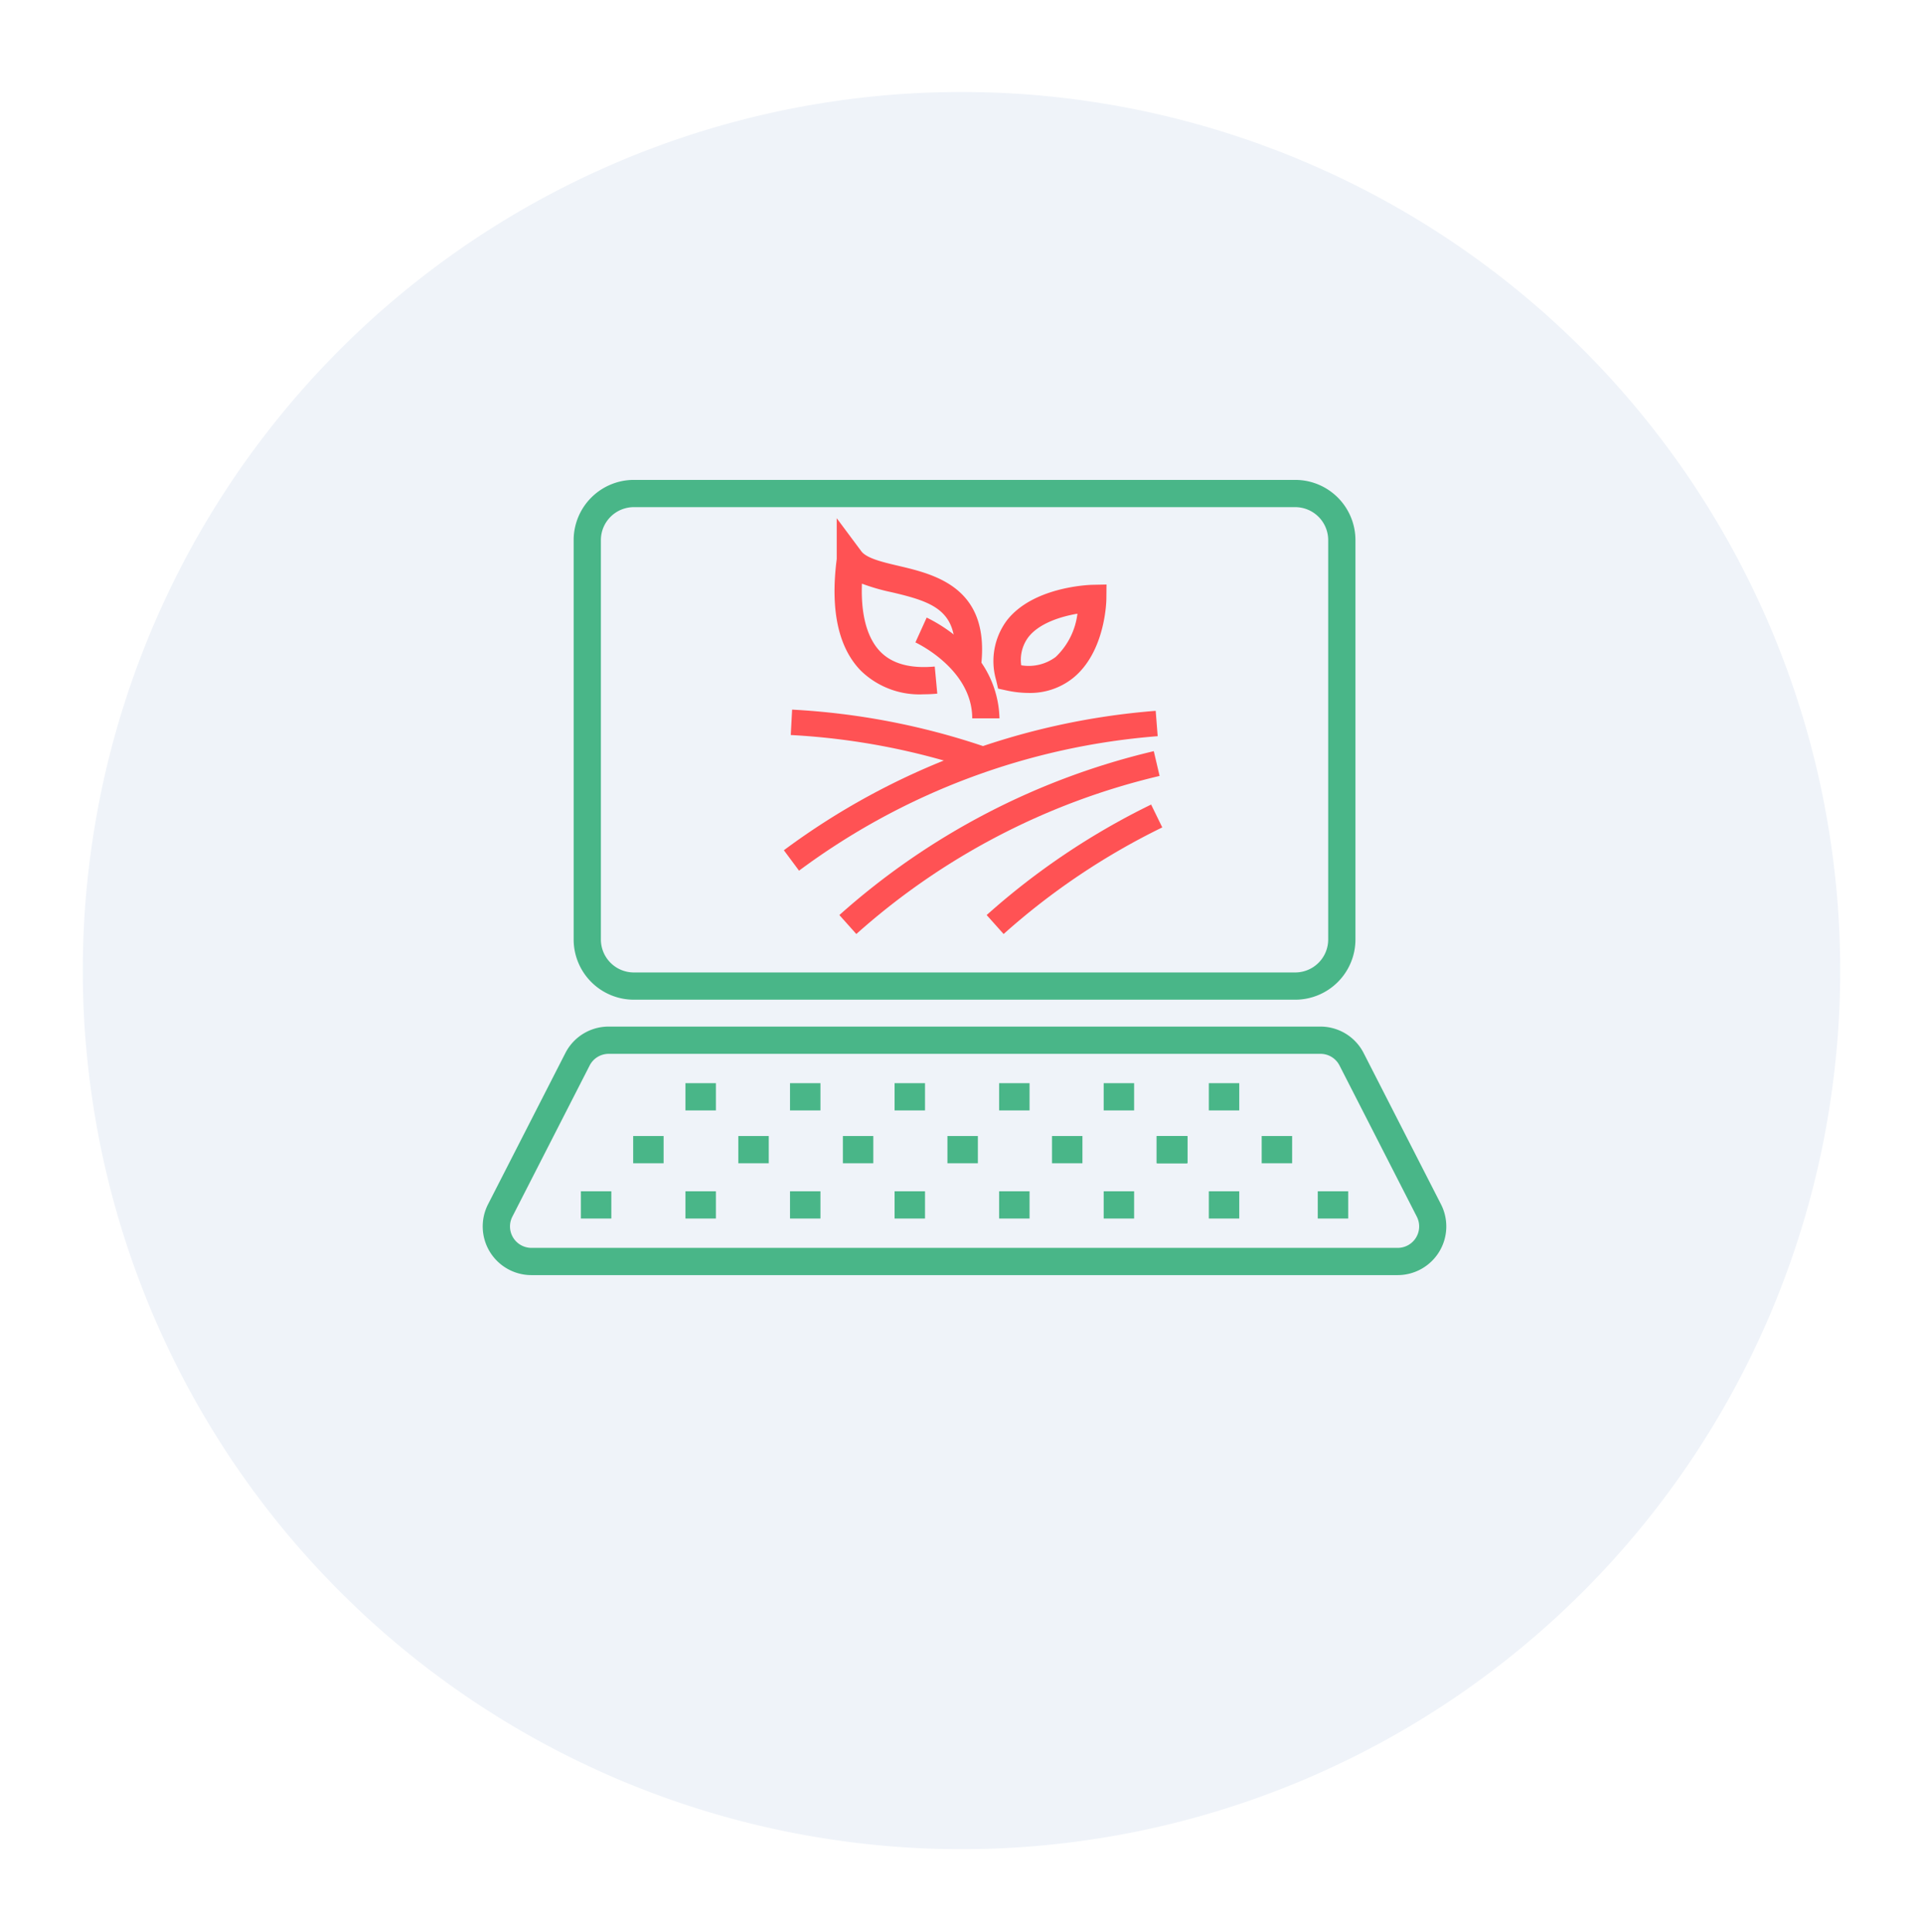 <svg xmlns="http://www.w3.org/2000/svg" xmlns:xlink="http://www.w3.org/1999/xlink" width="209" height="210" viewBox="0 0 209 210">
  <defs>
    <filter id="Tracciato_162315" x="0" y="0" width="209" height="210" filterUnits="userSpaceOnUse">
      <feOffset dy="10" input="SourceAlpha"/>
      <feGaussianBlur stdDeviation="3" result="blur"/>
      <feFlood flood-opacity="0.161"/>
      <feComposite operator="in" in2="blur"/>
      <feComposite in="SourceGraphic"/>
    </filter>
  </defs>
  <g id="ICO_1_proposte_didattiche" data-name="ICO_1_proposte didattiche" transform="translate(-1391 -1893)">
    <g transform="matrix(1, 0, 0, 1, 1391, 1893)" filter="url(#Tracciato_162315)">
      <path id="Tracciato_162315-2" data-name="Tracciato 162315" d="M95.5,0A95.5,95.5,0,1,1,0,95.5,95.5,95.5,0,0,1,95.5,0Z" transform="translate(9)" fill="#eff3f9"/>
    </g>
    <g id="Raggruppa_2745" data-name="Raggruppa 2745" transform="translate(1425 1922.399)">
      <g id="Raggruppa_2734" data-name="Raggruppa 2734" transform="translate(18.459 22.765)">
        <g id="Raggruppa_2710" data-name="Raggruppa 2710" transform="translate(9.888)">
          <path id="Tracciato_10564" data-name="Tracciato 10564" d="M390.711,945.609H318.829a6.55,6.55,0,0,1-6.543-6.543V895.651a6.55,6.55,0,0,1,6.543-6.543h71.883a6.55,6.55,0,0,1,6.543,6.543v43.415A6.55,6.55,0,0,1,390.711,945.609Zm-71.883-53.54a3.586,3.586,0,0,0-3.582,3.582v43.415a3.586,3.586,0,0,0,3.582,3.582h71.883a3.586,3.586,0,0,0,3.582-3.582V895.651a3.586,3.586,0,0,0-3.582-3.582Z" transform="translate(-312.286 -889.108)" fill="#49b688"/>
        </g>
        <g id="Raggruppa_2711" data-name="Raggruppa 2711" transform="translate(0 59.424)">
          <path id="Tracciato_10565" data-name="Tracciato 10565" d="M373.873,1143.652H279.72a5.291,5.291,0,0,1-4.711-7.7l8.4-16.431a5.269,5.269,0,0,1,4.711-2.882h77.345a5.268,5.268,0,0,1,4.71,2.882l8.4,16.431a5.291,5.291,0,0,1-4.71,7.7ZM288.124,1119.6a2.321,2.321,0,0,0-2.074,1.269l-8.4,16.431a2.33,2.33,0,0,0,2.074,3.391h94.152a2.33,2.33,0,0,0,2.074-3.391l-8.4-16.431a2.32,2.32,0,0,0-2.074-1.269Z" transform="translate(-274.424 -1116.639)" fill="#49b688"/>
        </g>
        <g id="Raggruppa_2712" data-name="Raggruppa 2712" transform="translate(22.039 65.574)">
          <rect id="Rettangolo_2021" data-name="Rettangolo 2021" width="3.308" height="2.961" fill="#49b688"/>
        </g>
        <g id="Raggruppa_2713" data-name="Raggruppa 2713" transform="translate(33.403 65.574)">
          <rect id="Rettangolo_2022" data-name="Rettangolo 2022" width="3.308" height="2.961" fill="#49b688"/>
        </g>
        <g id="Raggruppa_2714" data-name="Raggruppa 2714" transform="translate(44.767 65.574)">
          <rect id="Rettangolo_2023" data-name="Rettangolo 2023" width="3.308" height="2.961" fill="#49b688"/>
        </g>
        <g id="Raggruppa_2715" data-name="Raggruppa 2715" transform="translate(56.13 65.574)">
          <rect id="Rettangolo_2024" data-name="Rettangolo 2024" width="3.308" height="2.961" fill="#49b688"/>
        </g>
        <g id="Raggruppa_2716" data-name="Raggruppa 2716" transform="translate(67.494 65.574)">
          <rect id="Rettangolo_2025" data-name="Rettangolo 2025" width="3.308" height="2.961" fill="#49b688"/>
        </g>
        <g id="Raggruppa_2717" data-name="Raggruppa 2717" transform="translate(22.039 77.326)">
          <rect id="Rettangolo_2026" data-name="Rettangolo 2026" width="3.308" height="2.961" fill="#49b688"/>
        </g>
        <g id="Raggruppa_2718" data-name="Raggruppa 2718" transform="translate(33.403 77.326)">
          <rect id="Rettangolo_2027" data-name="Rettangolo 2027" width="3.308" height="2.961" fill="#49b688"/>
        </g>
        <g id="Raggruppa_2719" data-name="Raggruppa 2719" transform="translate(10.675 77.326)">
          <rect id="Rettangolo_2028" data-name="Rettangolo 2028" width="3.308" height="2.961" fill="#49b688"/>
        </g>
        <g id="Raggruppa_2720" data-name="Raggruppa 2720" transform="translate(44.767 77.326)">
          <rect id="Rettangolo_2029" data-name="Rettangolo 2029" width="3.308" height="2.961" fill="#49b688"/>
        </g>
        <g id="Raggruppa_2721" data-name="Raggruppa 2721" transform="translate(56.13 77.326)">
          <rect id="Rettangolo_2030" data-name="Rettangolo 2030" width="3.308" height="2.961" fill="#49b688"/>
        </g>
        <g id="Raggruppa_2722" data-name="Raggruppa 2722" transform="translate(67.494 77.326)">
          <rect id="Rettangolo_2031" data-name="Rettangolo 2031" width="3.308" height="2.961" fill="#49b688"/>
        </g>
        <g id="Raggruppa_2723" data-name="Raggruppa 2723" transform="translate(27.785 71.319)">
          <rect id="Rettangolo_2032" data-name="Rettangolo 2032" width="3.308" height="2.961" fill="#49b688"/>
        </g>
        <g id="Raggruppa_2724" data-name="Raggruppa 2724" transform="translate(39.148 71.319)">
          <rect id="Rettangolo_2033" data-name="Rettangolo 2033" width="3.308" height="2.961" fill="#49b688"/>
        </g>
        <g id="Raggruppa_2725" data-name="Raggruppa 2725" transform="translate(16.357 71.319)">
          <rect id="Rettangolo_2034" data-name="Rettangolo 2034" width="3.308" height="2.961" fill="#49b688"/>
        </g>
        <g id="Raggruppa_2726" data-name="Raggruppa 2726" transform="translate(50.512 71.319)">
          <rect id="Rettangolo_2035" data-name="Rettangolo 2035" width="3.308" height="2.961" fill="#49b688"/>
        </g>
        <g id="Raggruppa_2727" data-name="Raggruppa 2727" transform="translate(61.876 71.319)">
          <rect id="Rettangolo_2036" data-name="Rettangolo 2036" width="3.308" height="2.961" fill="#49b688"/>
        </g>
        <g id="Raggruppa_2728" data-name="Raggruppa 2728" transform="translate(78.921 65.574)">
          <rect id="Rettangolo_2037" data-name="Rettangolo 2037" width="3.308" height="2.961" fill="#49b688"/>
        </g>
        <g id="Raggruppa_2729" data-name="Raggruppa 2729" transform="translate(78.921 77.326)">
          <rect id="Rettangolo_2038" data-name="Rettangolo 2038" width="3.308" height="2.961" fill="#49b688"/>
        </g>
        <g id="Raggruppa_2730" data-name="Raggruppa 2730" transform="translate(90.761 77.326)">
          <rect id="Rettangolo_2039" data-name="Rettangolo 2039" width="3.308" height="2.961" transform="translate(0)" fill="#49b688"/>
        </g>
        <g id="Raggruppa_2731" data-name="Raggruppa 2731" transform="translate(73.303 71.319)">
          <rect id="Rettangolo_2040" data-name="Rettangolo 2040" width="3.308" height="2.961" fill="#49b688"/>
        </g>
        <g id="Raggruppa_2732" data-name="Raggruppa 2732" transform="translate(73.24 71.319)">
          <rect id="Rettangolo_2041" data-name="Rettangolo 2041" width="3.308" height="2.961" fill="#49b688"/>
        </g>
        <g id="Raggruppa_2733" data-name="Raggruppa 2733" transform="translate(84.667 71.319)">
          <rect id="Rettangolo_2042" data-name="Rettangolo 2042" width="3.308" height="2.961" transform="translate(0)" fill="#49b688"/>
        </g>
      </g>
      <g id="organic_farm_food" data-name="organic farm/food" transform="translate(51.194 26.93)">
        <g id="Raggruppa_2740" data-name="Raggruppa 2740" transform="translate(0 20.806)">
          <g id="Raggruppa_2738" data-name="Raggruppa 2738" transform="translate(0 0.131)">
            <g id="Raggruppa_2735" data-name="Raggruppa 2735">
              <path id="Tracciato_10566" data-name="Tracciato 10566" d="M401.413,1002.594l-1.649-2.219a77.873,77.873,0,0,1,40.412-15.154l.216,2.756A75.11,75.11,0,0,0,401.413,1002.594Z" transform="translate(-399.764 -985.221)" fill="#ff5254"/>
            </g>
            <g id="Raggruppa_2736" data-name="Raggruppa 2736" transform="translate(6.033 4.384)">
              <path id="Tracciato_10567" data-name="Tracciato 10567" d="M424.707,1021.881l-1.842-2.061a78.267,78.267,0,0,1,34.172-17.814l.631,2.692A75.5,75.5,0,0,0,424.707,1021.881Z" transform="translate(-422.865 -1002.006)" fill="#ff5254"/>
            </g>
            <g id="Raggruppa_2737" data-name="Raggruppa 2737" transform="translate(22.04 10.185)">
              <path id="Tracciato_10568" data-name="Tracciato 10568" d="M485.995,1038.292l-1.843-2.061a78.321,78.321,0,0,1,17.875-12.012l1.211,2.485A75.542,75.542,0,0,0,485.995,1038.292Z" transform="translate(-484.152 -1024.218)" fill="#ff5254"/>
            </g>
          </g>
          <g id="Raggruppa_2739" data-name="Raggruppa 2739" transform="translate(0.751)">
            <path id="Tracciato_10569" data-name="Tracciato 10569" d="M423.157,991.458l-.4-.119a75.242,75.242,0,0,0-20.119-3.858l.147-2.761a78,78,0,0,1,20.832,3.991l.321.095Z" transform="translate(-402.639 -984.721)" fill="#ff5254"/>
          </g>
        </g>
        <g id="Raggruppa_2744" data-name="Raggruppa 2744" transform="translate(5.508)">
          <g id="Raggruppa_2741" data-name="Raggruppa 2741">
            <path id="Tracciato_10570" data-name="Tracciato 10570" d="M430.544,924.194a9.126,9.126,0,0,1-6.841-2.575c-2.412-2.481-3.3-6.492-2.638-11.921.012-.095.021-.169.026-.22v-4.422l2.668,3.584c.578.776,2.327,1.188,4.019,1.586,4.038.95,10.139,2.384,8.964,11.185l-2.935-.392c.78-5.844-2.04-6.813-6.707-7.91a22.488,22.488,0,0,1-3.269-.939c-.16,4.179.95,6.311,1.995,7.386,1.284,1.321,3.273,1.865,5.919,1.62l.275,2.948Q431.259,924.194,430.544,924.194Zm-9.452-14.679v0Z" transform="translate(-420.854 -905.055)" fill="#ff5254"/>
          </g>
          <g id="Raggruppa_2742" data-name="Raggruppa 2742" transform="translate(17.297 7.205)">
            <path id="Tracciato_10571" data-name="Tracciato 10571" d="M490.883,944.428a11.483,11.483,0,0,1-2.4-.27l-.921-.2-.212-.918a7.409,7.409,0,0,1,1.171-6.5c2.87-3.687,9.036-3.86,9.3-3.865l1.525-.032-.014,1.526c0,.236-.092,5.806-3.645,8.653A7.46,7.46,0,0,1,490.883,944.428Zm-.807-3.006a4.9,4.9,0,0,0,3.75-.908,7.789,7.789,0,0,0,2.359-4.7c-1.765.3-4.143,1.018-5.331,2.549A4.119,4.119,0,0,0,490.076,941.422Z" transform="translate(-487.084 -932.641)" fill="#ff5254"/>
          </g>
          <g id="Raggruppa_2743" data-name="Raggruppa 2743" transform="translate(8.789 10.804)">
            <path id="Tracciato_10572" data-name="Tracciato 10572" d="M463.644,957.374h-2.961c0-5.387-6.113-8.228-6.175-8.256l1.225-2.7a16.74,16.74,0,0,1,3.9,2.653A11.165,11.165,0,0,1,463.644,957.374Z" transform="translate(-454.508 -946.422)" fill="#ff5254"/>
          </g>
        </g>
      </g>
    </g>
  </g>
</svg>
